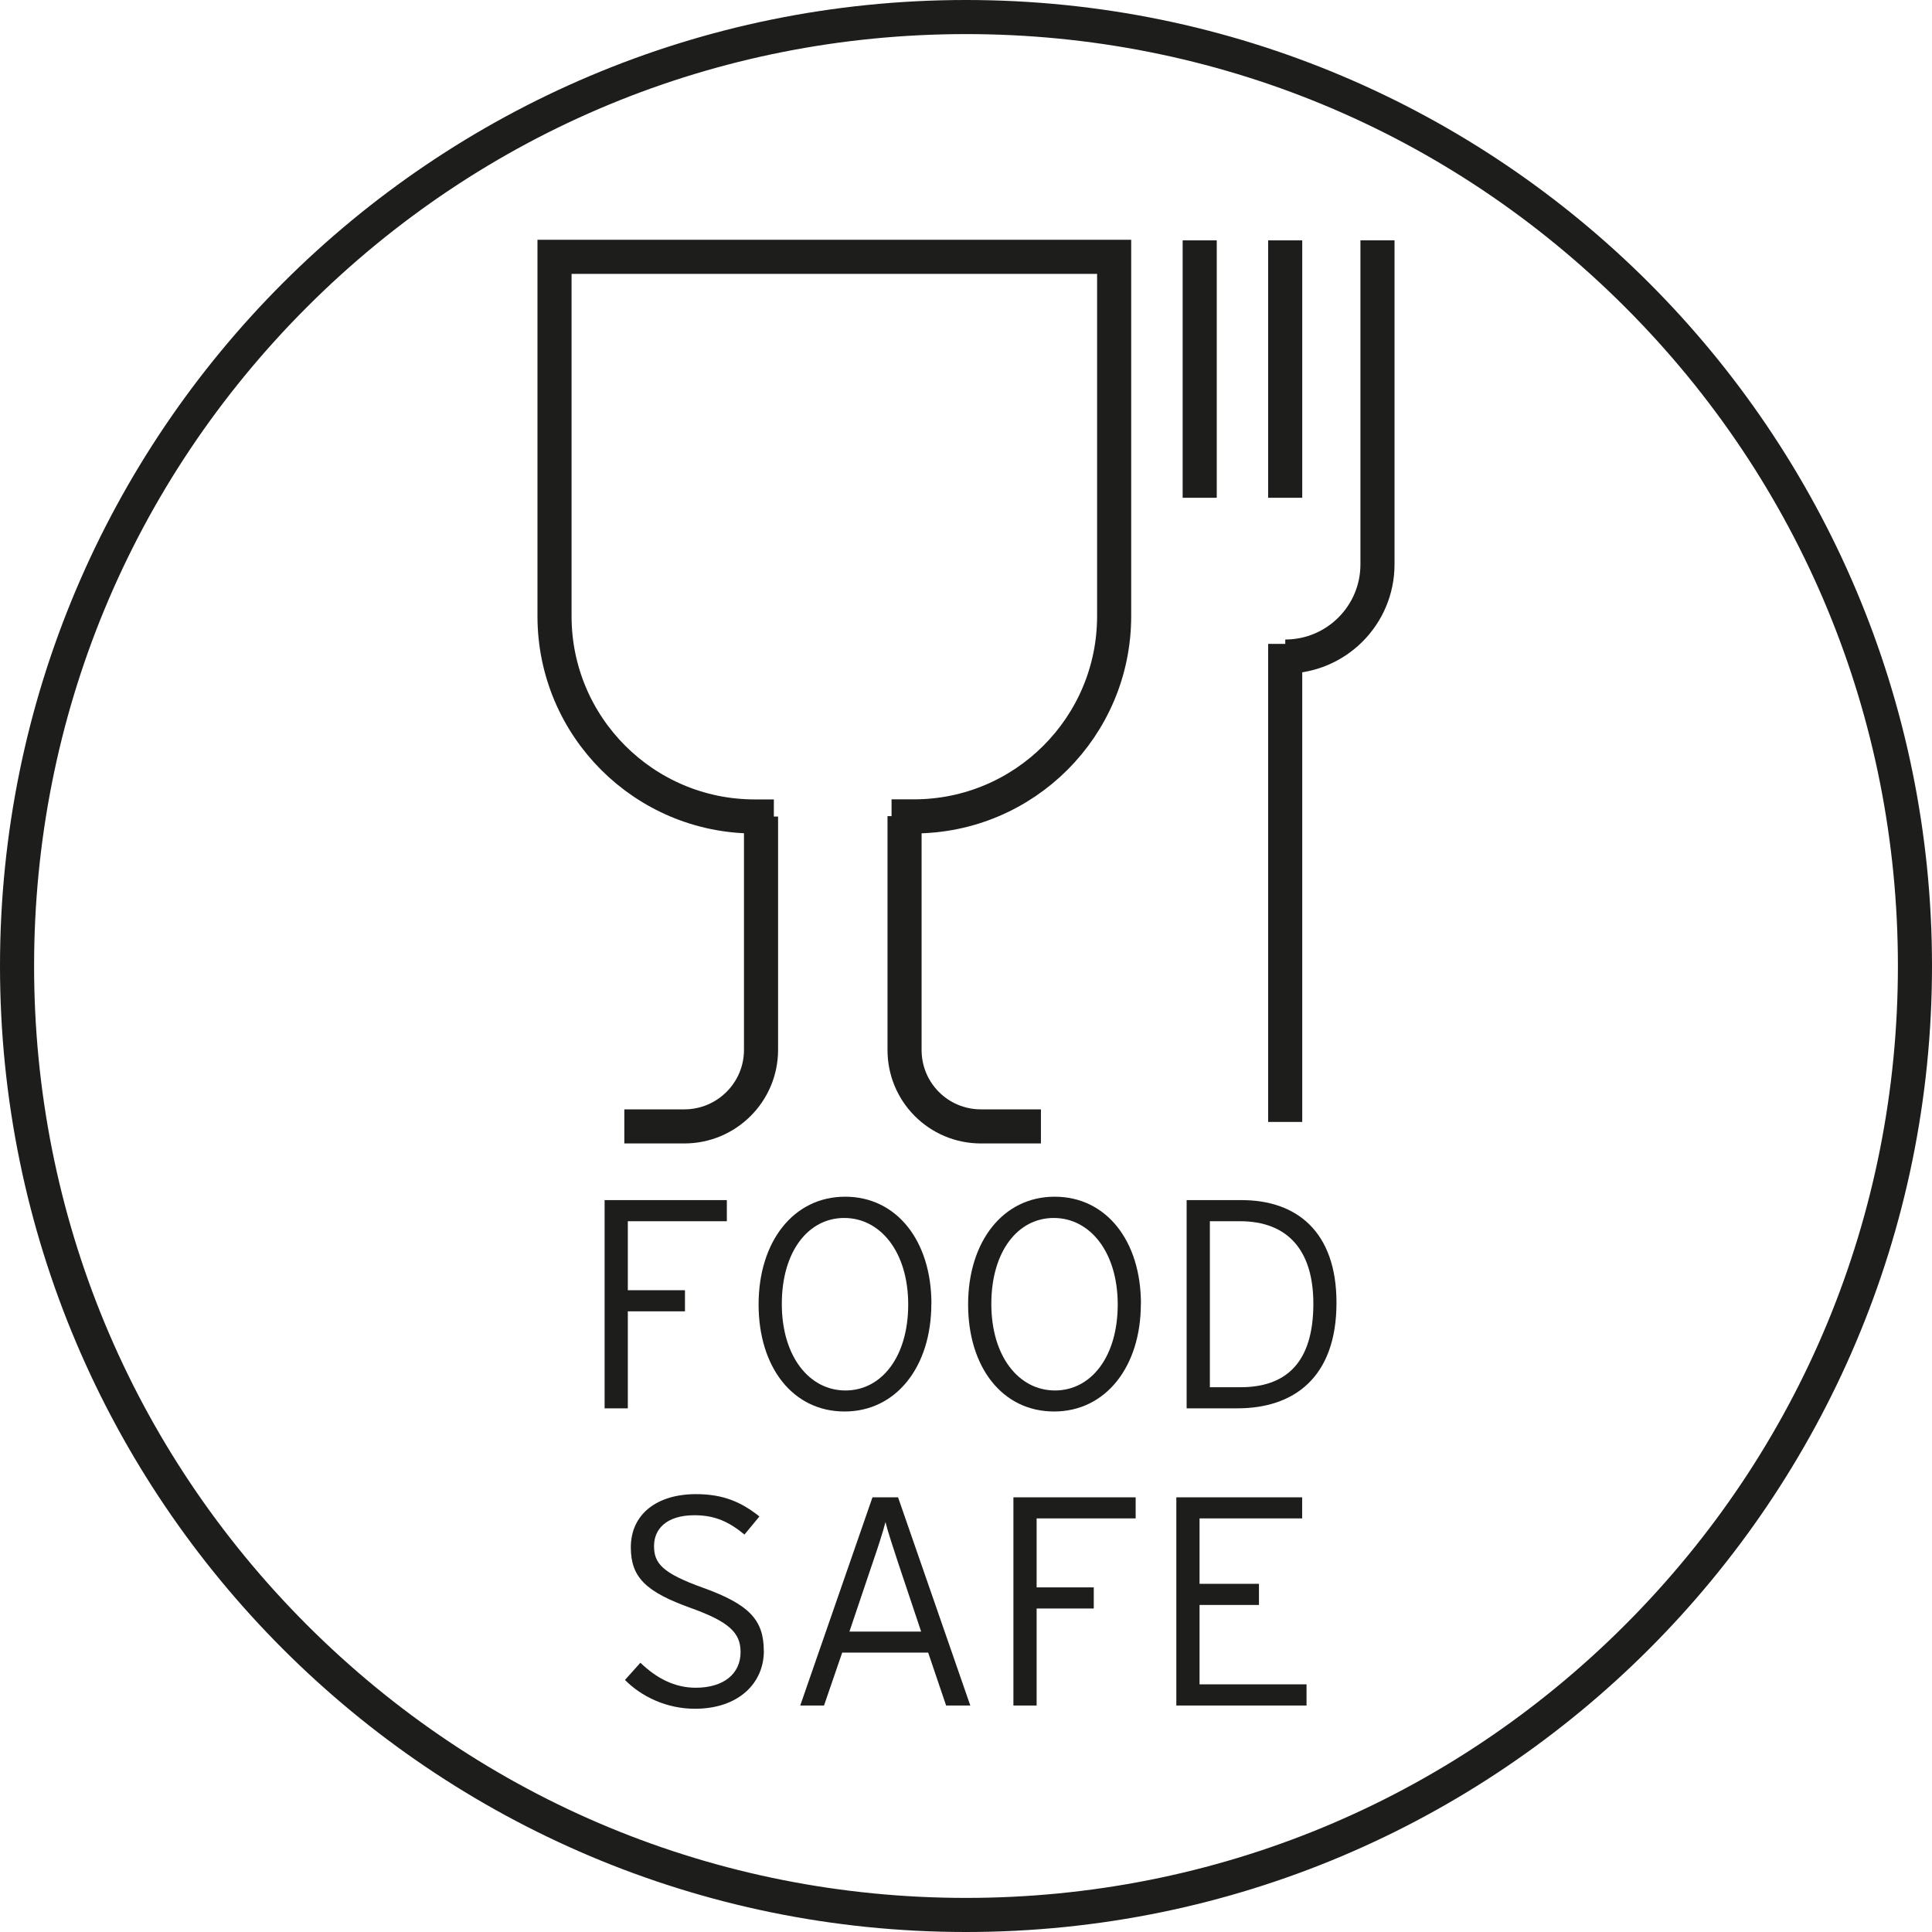 <svg viewBox="0 0 238 238" xmlns="http://www.w3.org/2000/svg" id="Layer_1"><defs><style>.cls-1{fill:#fff;}.cls-1,.cls-2{stroke:#1d1d1b;stroke-miterlimit:10;stroke-width:4.2px;}.cls-2{fill:none;}.cls-3{fill:#1d1d1b;stroke-width:0px;}</style></defs><g id="FOOD_SAFE"><path d="M119,4.2c30.67,0,59.49,11.94,81.18,33.62,21.68,21.68,33.62,50.51,33.62,81.18s-11.94,59.49-33.62,81.18c-21.68,21.68-50.51,33.62-81.18,33.62s-59.49-11.94-81.18-33.62C16.14,178.49,4.2,149.66,4.2,119s11.94-59.49,33.62-81.18C59.51,16.14,88.33,4.2,119,4.2M119,0C53.28,0,0,53.28,0,119s53.28,119,119,119,119-53.28,119-119S184.72,0,119,0h0Z" class="cls-3"></path><path d="M109.83,100.57h2.75c13.62,0,24.67-11.05,24.67-24.67V31.64s-68.94,0-68.94,0v44.27c0,13.62,11.05,24.67,24.67,24.67h2.35" class="cls-2"></path><path d="M128.23,138.76h-7.39c-5.22,0-9.45-4.23-9.41-9.49v-28.73" class="cls-2"></path><path d="M76.91,138.76h7.39c5.22,0,9.45-4.23,9.45-9.43v-28.74" class="cls-2"></path><path d="M169.69,29.61v39.91c0,6.28-5.09,11.36-11.36,11.36" class="cls-2"></path><line y2="61.32" x2="158.32" y1="29.61" x1="158.32" class="cls-1"></line><line y2="61.32" x2="147.79" y1="29.61" x1="147.79" class="cls-1"></line><line y2="138.21" x2="158.32" y1="79.32" x1="158.32" class="cls-1"></line><path d="M89.54,150.44h-12.2s0,8.5,0,8.5h7.04v2.6h-7.04s0,11.95,0,11.95h-2.86v-25.65h15.06v2.6Z" class="cls-3"></path><path d="M114.73,160.62c0,7.73-4.32,13.26-10.69,13.26-6.38,0-10.59-5.46-10.59-13.19,0-7.73,4.29-13.27,10.66-13.27s10.63,5.46,10.63,13.19ZM111.88,160.7c0-6.45-3.41-10.66-7.88-10.66-4.44,0-7.69,4.14-7.69,10.59,0,6.45,3.37,10.66,7.84,10.66,4.44,0,7.73-4.14,7.73-10.59Z" class="cls-3"></path><path d="M140.54,160.62c0,7.73-4.32,13.26-10.69,13.26-6.38,0-10.59-5.46-10.59-13.19,0-7.73,4.29-13.27,10.66-13.27,6.38,0,10.63,5.46,10.63,13.19ZM137.69,160.7c0-6.45-3.41-10.66-7.88-10.66-4.44,0-7.69,4.14-7.69,10.59,0,6.45,3.37,10.66,7.84,10.66,4.44,0,7.73-4.14,7.73-10.59Z" class="cls-3"></path><path d="M164.64,160.48c0,9.31-5.35,13.01-12.2,13.01h-6.26v-25.65h6.78c6.74,0,11.68,3.85,11.68,12.64ZM161.79,160.59c0-6.56-3.15-10.15-9.05-10.15h-3.7s0,20.45,0,20.45h3.77c5.53,0,8.98-2.93,8.98-10.29Z" class="cls-3"></path><path d="M94.1,203.36c0,4.03-3.16,7.14-8.5,7.14-3.48,0-6.59-1.5-8.61-3.55l1.9-2.12c1.94,1.87,4.18,3.08,6.81,3.08,3.41,0,5.53-1.68,5.53-4.4,0-2.38-1.43-3.73-6.12-5.42-5.53-1.98-7.4-3.77-7.4-7.47,0-4.1,3.22-6.56,8.03-6.56,3.44,0,5.64,1.03,7.81,2.75l-1.84,2.23c-1.87-1.54-3.59-2.38-6.16-2.38-3.52,0-4.98,1.76-4.98,3.78,0,2.12.95,3.33,6.08,5.17,5.67,2.05,7.44,3.96,7.44,7.77Z" class="cls-3"></path><path d="M119.55,210.1h-3s-2.21-6.52-2.21-6.52h-10.59s-2.24,6.52-2.24,6.52h-2.93s8.9-25.65,8.9-25.65h3.15s8.9,25.65,8.9,25.65ZM113.47,200.98l-2.82-8.43c-.55-1.68-1.32-3.99-1.57-5.05-.25,1.02-.99,3.33-1.62,5.13l-2.82,8.36h8.83Z" class="cls-3"></path><path d="M139.9,187.05h-12.2s0,8.5,0,8.5h7.04v2.6h-7.04s0,11.95,0,11.95h-2.86v-25.65h15.06v2.6Z" class="cls-3"></path><path d="M160.96,210.1h-16.05v-25.65h15.5v2.6h-12.64s0,8.06,0,8.06h7.32v2.6h-7.32s0,9.78,0,9.78h13.18v2.6Z" class="cls-3"></path></g></svg>